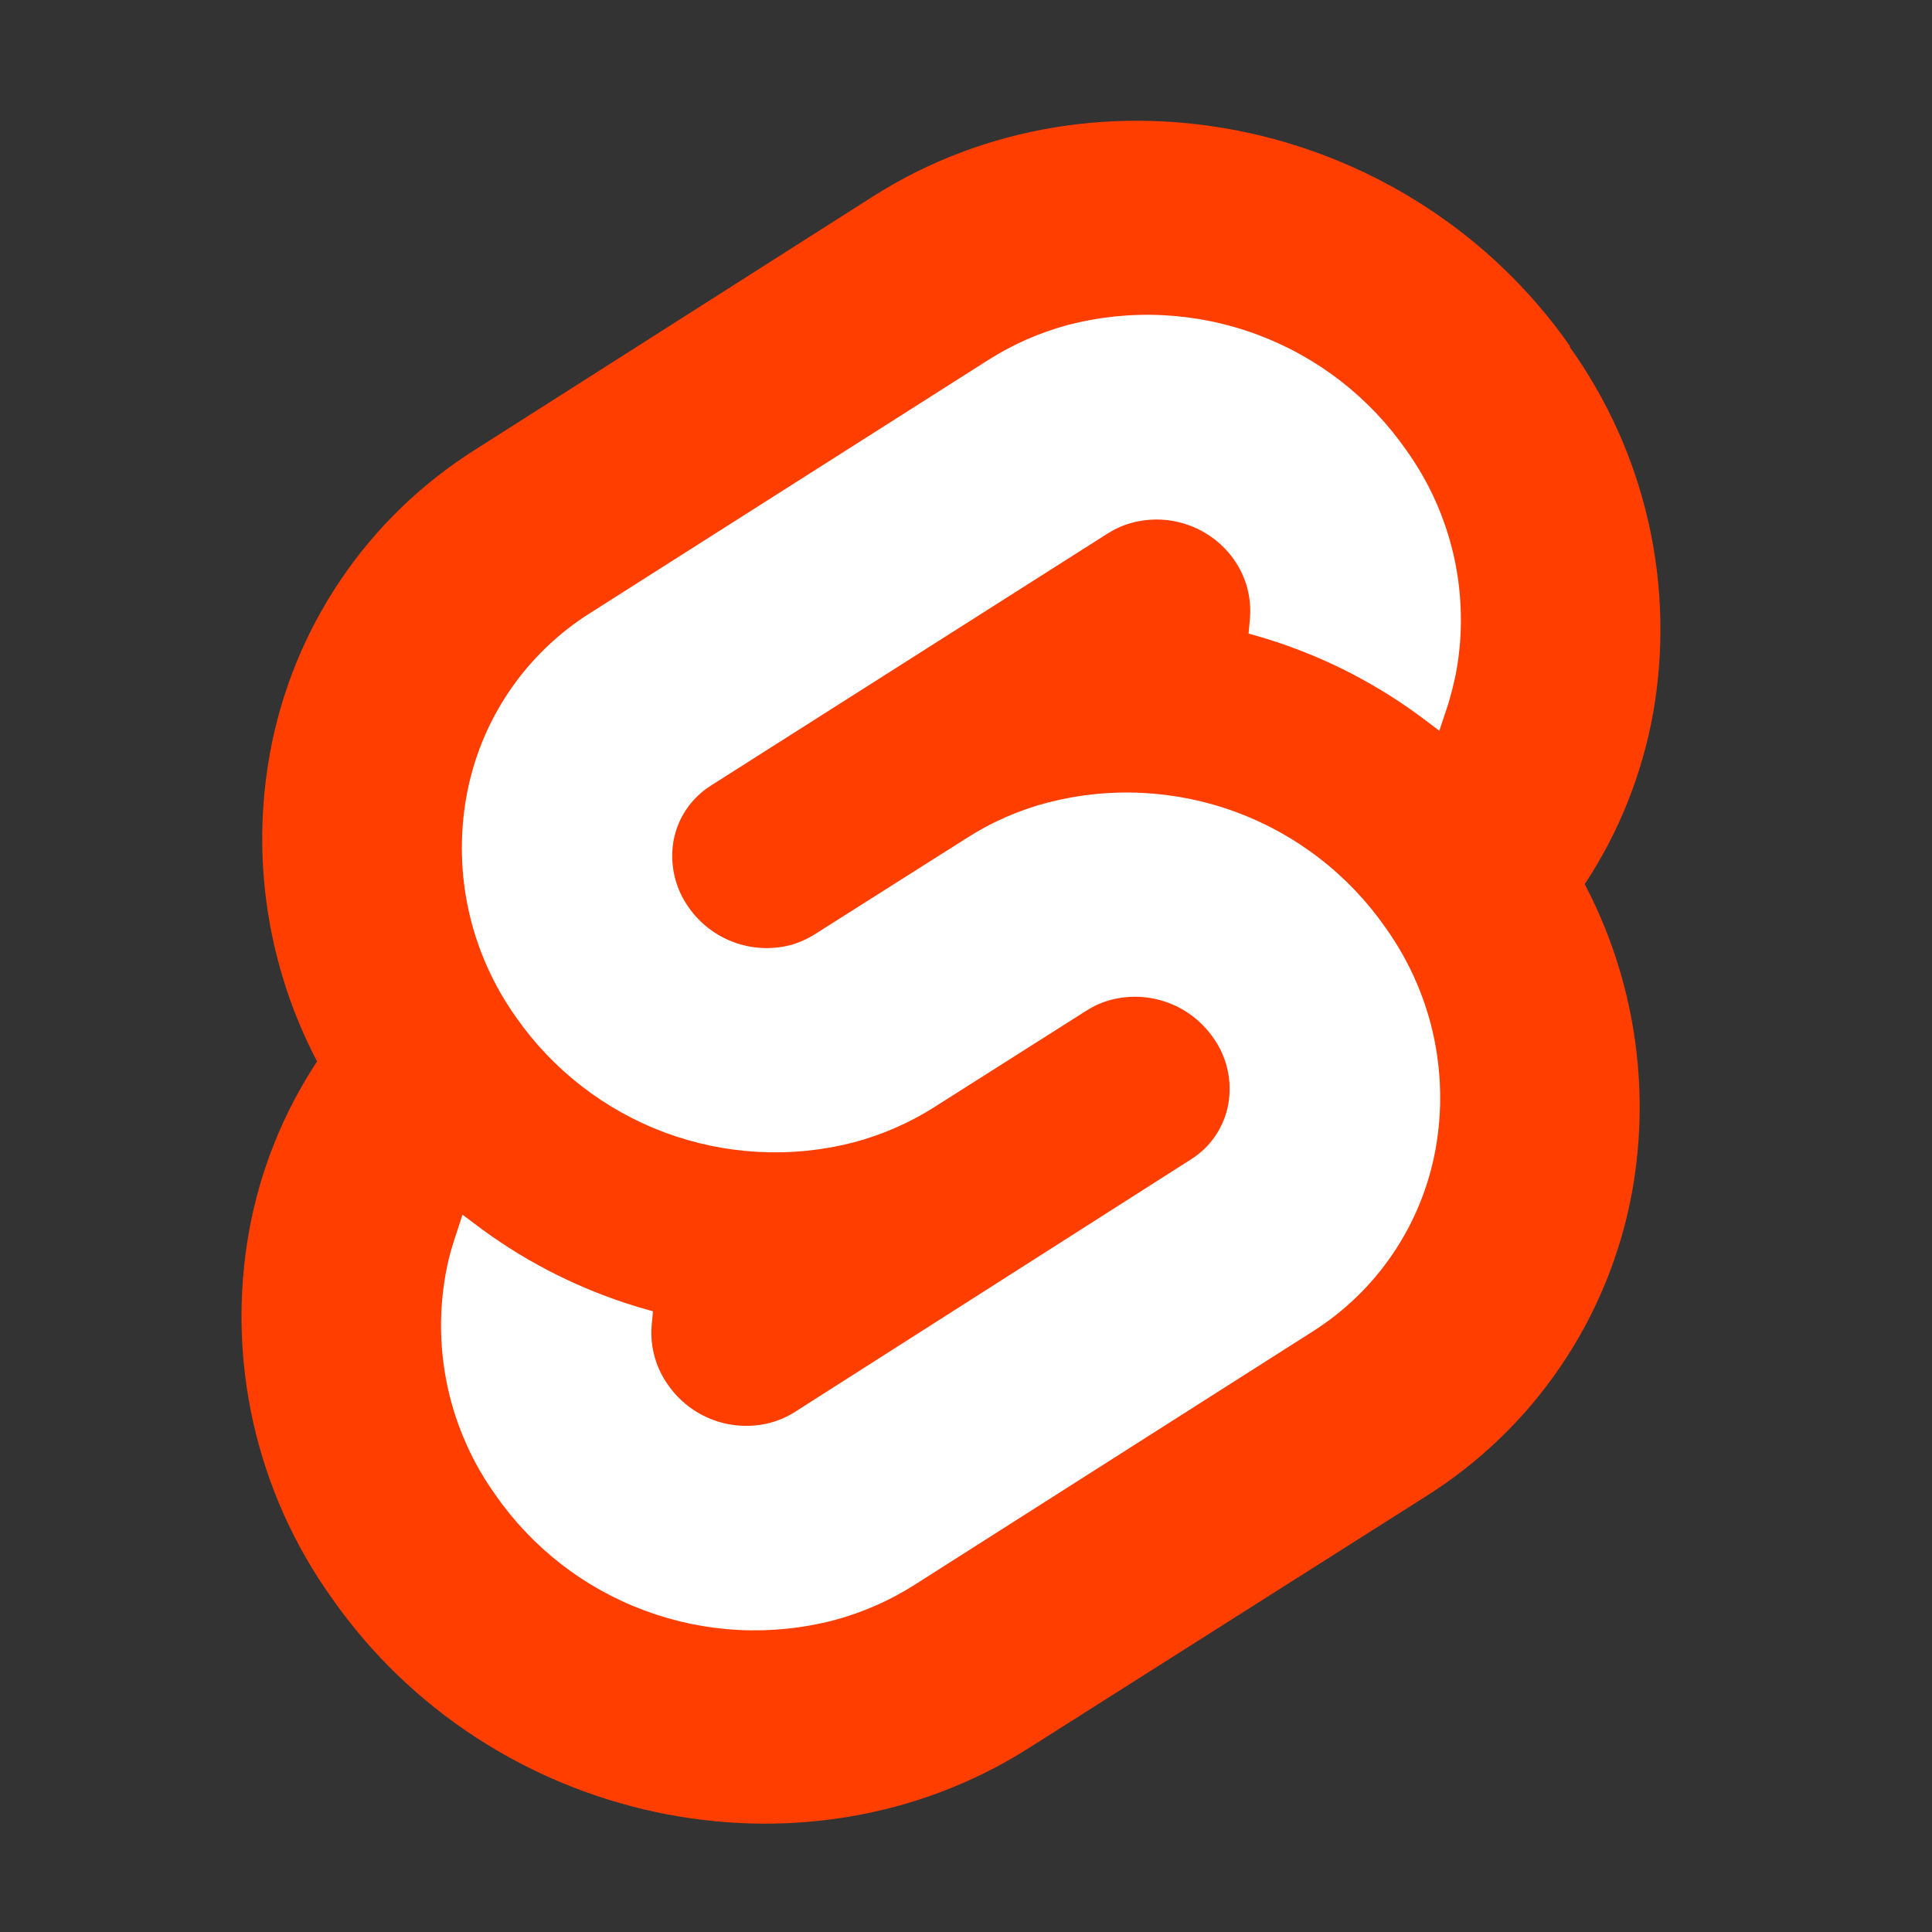 <svg width="64" height="64" viewBox="0 0 64 64" fill="none" xmlns="http://www.w3.org/2000/svg">
<rect x="0" y="0" width="64" height="64" fill="#333333" stroke="none"/>
<path d="M52.007 11.464C46.762 3.967 36.402 1.744 28.912 6.511L15.759 14.884C14.874 15.44 14.049 16.086 13.297 16.812C12.546 17.538 11.872 18.34 11.287 19.206C10.701 20.071 10.207 20.995 9.813 21.962C9.419 22.929 9.126 23.935 8.94 24.963C8.785 25.824 8.7 26.698 8.688 27.574C8.676 28.45 8.737 29.326 8.87 30.191C9.003 31.058 9.208 31.912 9.481 32.744C9.754 33.577 10.096 34.384 10.503 35.16C10.223 35.586 9.965 36.025 9.729 36.476C9.492 36.927 9.279 37.39 9.09 37.863C8.9 38.336 8.736 38.818 8.595 39.307C8.455 39.797 8.34 40.293 8.249 40.794C7.873 42.901 7.923 45.061 8.395 47.148C8.631 48.188 8.969 49.204 9.406 50.177C9.844 51.151 10.376 52.079 10.998 52.947C16.243 60.445 26.602 62.667 34.092 57.9L47.246 49.561C48.13 49.005 48.954 48.358 49.705 47.631C50.456 46.905 51.13 46.103 51.715 45.237C52.3 44.373 52.794 43.449 53.189 42.482C53.584 41.516 53.877 40.511 54.065 39.483C54.22 38.622 54.304 37.749 54.315 36.873C54.326 35.997 54.265 35.122 54.131 34.256C53.998 33.391 53.794 32.538 53.52 31.706C53.246 30.874 52.904 30.066 52.496 29.29C52.776 28.866 53.035 28.426 53.272 27.975C53.508 27.524 53.721 27.061 53.911 26.588C54.1 26.115 54.266 25.633 54.407 25.143C54.548 24.655 54.665 24.159 54.756 23.658C54.943 22.607 55.024 21.54 54.999 20.473C54.975 19.406 54.844 18.345 54.608 17.303C54.373 16.263 54.034 15.248 53.597 14.274C53.16 13.301 52.628 12.373 52.007 11.504" fill="#FF3E00"/>
<path d="M27.627 53.672C26.597 53.94 25.533 54.048 24.471 53.995C23.409 53.94 22.361 53.725 21.364 53.355C20.367 52.986 19.432 52.467 18.591 51.816C17.752 51.164 17.016 50.389 16.41 49.516C16.036 48.994 15.716 48.436 15.454 47.85C15.191 47.265 14.987 46.655 14.846 46.029C14.705 45.403 14.626 44.765 14.612 44.123C14.598 43.482 14.648 42.841 14.761 42.209C14.779 42.107 14.8 42.004 14.822 41.902C14.844 41.8 14.868 41.698 14.895 41.597C14.92 41.495 14.948 41.395 14.979 41.294C15.008 41.194 15.04 41.094 15.073 40.995L15.321 40.239L15.996 40.743C16.384 41.026 16.783 41.292 17.193 41.541C17.603 41.79 18.023 42.022 18.453 42.235C18.882 42.448 19.321 42.644 19.767 42.82C20.212 42.997 20.666 43.155 21.125 43.293L21.63 43.439L21.584 43.943C21.56 44.286 21.596 44.63 21.69 44.961C21.736 45.126 21.797 45.286 21.872 45.441C21.946 45.595 22.034 45.743 22.134 45.883C22.317 46.145 22.539 46.379 22.793 46.575C23.045 46.77 23.327 46.927 23.627 47.038C23.928 47.149 24.243 47.213 24.563 47.229C24.883 47.246 25.203 47.213 25.513 47.132C25.585 47.113 25.654 47.092 25.724 47.067C25.794 47.042 25.863 47.016 25.93 46.986C25.997 46.957 26.063 46.925 26.129 46.89C26.194 46.856 26.258 46.819 26.32 46.78L39.453 38.405C39.614 38.304 39.764 38.187 39.901 38.055C40.038 37.922 40.159 37.776 40.266 37.619C40.372 37.462 40.461 37.293 40.532 37.117C40.603 36.941 40.656 36.758 40.69 36.572C40.723 36.381 40.737 36.188 40.732 35.994C40.727 35.801 40.703 35.608 40.66 35.419C40.617 35.231 40.555 35.047 40.475 34.87C40.396 34.694 40.298 34.527 40.184 34.369C40.002 34.107 39.78 33.874 39.527 33.678C39.273 33.482 38.992 33.326 38.692 33.215C38.392 33.104 38.076 33.039 37.756 33.023C37.436 33.007 37.115 33.04 36.805 33.12C36.735 33.139 36.664 33.16 36.594 33.185C36.524 33.209 36.457 33.236 36.389 33.265C36.321 33.295 36.255 33.327 36.19 33.362C36.125 33.396 36.061 33.433 35.999 33.473L30.955 36.672C30.75 36.803 30.539 36.925 30.324 37.04C30.108 37.154 29.889 37.26 29.666 37.358C29.443 37.456 29.216 37.545 28.986 37.625C28.756 37.706 28.523 37.778 28.287 37.841C27.259 38.107 26.197 38.214 25.137 38.159C24.077 38.105 23.032 37.889 22.037 37.521C21.042 37.152 20.109 36.633 19.27 35.983C18.431 35.334 17.696 34.56 17.09 33.69C16.718 33.167 16.399 32.608 16.138 32.023C15.876 31.437 15.673 30.827 15.533 30.202C15.392 29.576 15.315 28.937 15.302 28.296C15.288 27.656 15.338 27.014 15.452 26.384C15.674 25.141 16.154 23.959 16.86 22.913C17.566 21.866 18.483 20.978 19.552 20.306L32.726 11.932C32.93 11.803 33.139 11.68 33.353 11.565C33.567 11.451 33.786 11.345 34.007 11.247C34.229 11.149 34.455 11.06 34.684 10.98C34.912 10.899 35.144 10.826 35.379 10.763C36.408 10.497 37.471 10.387 38.533 10.441C39.595 10.496 40.642 10.71 41.639 11.08C42.636 11.45 43.569 11.969 44.41 12.62C45.249 13.272 45.985 14.047 46.591 14.92C46.964 15.442 47.285 15.999 47.548 16.585C47.811 17.171 48.014 17.78 48.157 18.406C48.298 19.032 48.377 19.671 48.391 20.312C48.407 20.953 48.358 21.594 48.244 22.226C48.225 22.33 48.204 22.433 48.18 22.536C48.158 22.639 48.133 22.741 48.107 22.843C48.081 22.946 48.053 23.047 48.024 23.148C47.995 23.25 47.965 23.351 47.932 23.45L47.68 24.206L47.009 23.703C46.621 23.417 46.22 23.15 45.809 22.899C45.398 22.648 44.976 22.415 44.546 22.199C43.684 21.769 42.787 21.413 41.865 21.133L41.36 20.987L41.406 20.483C41.42 20.311 41.419 20.138 41.403 19.966C41.388 19.795 41.357 19.625 41.312 19.458C41.265 19.292 41.206 19.129 41.132 18.974C41.058 18.818 40.97 18.669 40.87 18.528C40.687 18.27 40.465 18.041 40.212 17.85C39.959 17.657 39.679 17.505 39.381 17.398C38.781 17.18 38.129 17.151 37.512 17.314C37.44 17.333 37.37 17.354 37.301 17.378C37.231 17.402 37.162 17.43 37.094 17.459C37.028 17.488 36.961 17.521 36.896 17.555C36.831 17.59 36.767 17.627 36.704 17.666L23.546 26.026C23.386 26.126 23.236 26.244 23.101 26.376C22.965 26.508 22.842 26.654 22.736 26.81C22.63 26.967 22.541 27.135 22.469 27.31C22.398 27.486 22.345 27.668 22.311 27.854C22.278 28.046 22.264 28.239 22.269 28.433C22.28 28.822 22.367 29.204 22.526 29.559C22.606 29.735 22.703 29.904 22.815 30.061C22.997 30.321 23.218 30.553 23.469 30.747C23.72 30.942 24 31.097 24.297 31.208C24.896 31.431 25.549 31.467 26.169 31.311C26.24 31.291 26.31 31.27 26.38 31.245C26.449 31.221 26.518 31.193 26.585 31.164C26.653 31.135 26.719 31.103 26.784 31.068C26.849 31.034 26.913 30.997 26.976 30.958L32.019 27.764C32.225 27.632 32.436 27.508 32.651 27.393C32.866 27.277 33.086 27.171 33.31 27.072C33.534 26.974 33.761 26.885 33.991 26.804C34.222 26.723 34.456 26.652 34.693 26.59C35.721 26.322 36.785 26.213 37.846 26.266C38.909 26.32 39.956 26.534 40.953 26.903C41.949 27.272 42.883 27.791 43.723 28.443C44.564 29.093 45.299 29.868 45.905 30.741C46.278 31.264 46.598 31.821 46.861 32.407C47.124 32.992 47.328 33.602 47.47 34.228C47.611 34.853 47.69 35.492 47.705 36.133C47.721 36.775 47.67 37.416 47.558 38.047C47.447 38.667 47.272 39.273 47.035 39.856C46.799 40.44 46.502 40.996 46.15 41.518C45.798 42.04 45.393 42.524 44.941 42.962C44.488 43.399 43.992 43.789 43.458 44.124L30.299 52.498C30.093 52.629 29.882 52.752 29.667 52.867C29.451 52.982 29.232 53.089 29.007 53.187C28.784 53.285 28.557 53.375 28.326 53.456C28.096 53.537 27.862 53.609 27.627 53.672" fill="white"/>
</svg>
